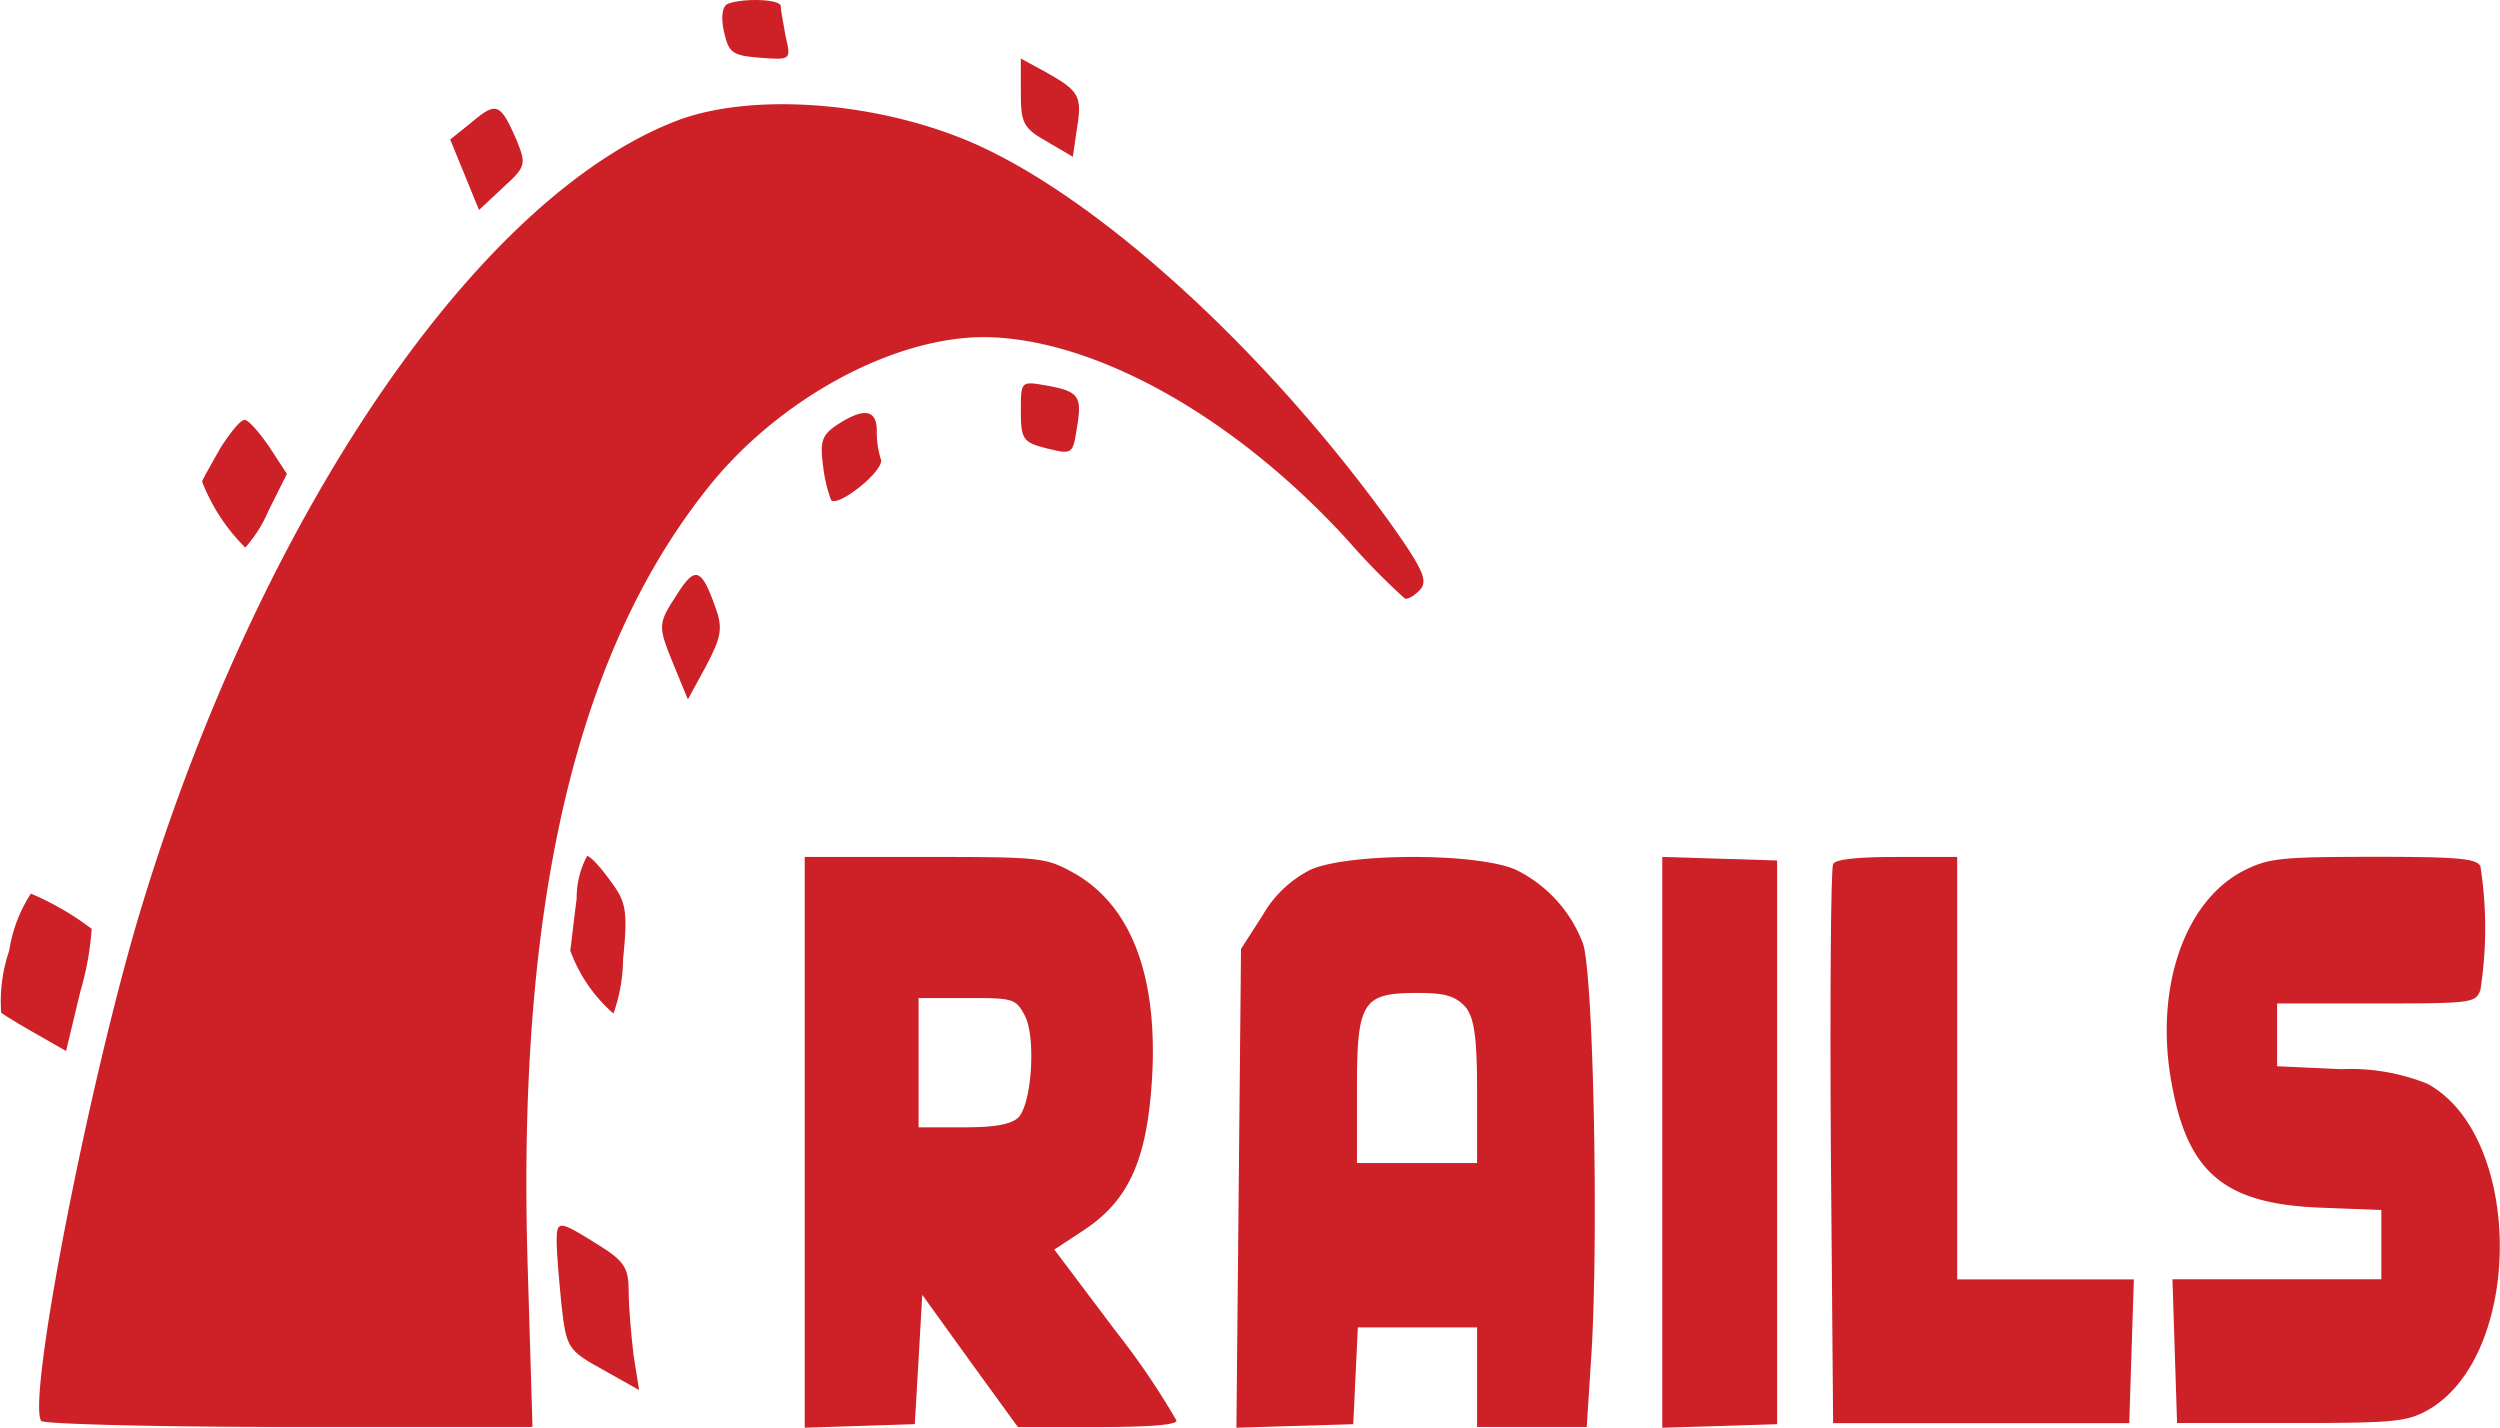 <svg id="ruby_rails" data-name="ruby/rails" xmlns="http://www.w3.org/2000/svg" width="108.605" height="62.019" viewBox="0 0 108.605 62.019">
  <path id="Path_17212" data-name="Path 17212" d="M37.126-99.113c-.243.1-.313.554-.174,1.205.209.945.382,1.042,1.565,1.14,1.356.1,1.356.1,1.113-.945-.1-.554-.209-1.14-.209-1.3C39.421-99.309,37.821-99.374,37.126-99.113Z" transform="translate(-5.504 99.277)" fill="#cd2027"/>
  <path id="Path_17213" data-name="Path 17213" d="M51.41-94.74c0,1.3.1,1.531,1.147,2.118l1.113.652.174-1.205c.243-1.433.1-1.661-1.356-2.476l-1.078-.586Z" transform="translate(-7.063 98.78)" fill="#cd2027"/>
  <path id="Path_17214" data-name="Path 17214" d="M24.614-93.075l-.973.782.626,1.531.626,1.531,1.043-.977c1.008-.912,1.008-1.01.591-2.052C25.831-93.857,25.657-93.955,24.614-93.075Z" transform="translate(-4.083 98.353)" fill="#cd2027"/>
  <path id="Path_17215" data-name="Path 17215" d="M31.507-93.21c-8.692,3.2-18.183,17.041-23.4,34.148-2.26,7.411-5.006,21.449-4.381,22.4.1.131,4.937.261,10.743.261h10.6l-.209-6.954C24.38-59,26.918-70,32.724-77.246c3.06-3.82,8-6.5,11.96-6.5,4.763.033,10.882,3.428,15.819,8.847a29.437,29.437,0,0,0,2.468,2.514c.139.033.417-.131.661-.392.348-.392.1-.914-1.286-2.873-5.6-7.77-13.142-14.56-18.67-16.748C39.643-93.993,34.636-94.32,31.507-93.21Z" transform="translate(-1.936 98.391)" fill="#cd2027"/>
  <path id="Path_17216" data-name="Path 17216" d="M51.41-78.207c0,1.238.1,1.368,1.147,1.629,1.078.261,1.113.261,1.286-.88.243-1.4.1-1.6-1.321-1.857C51.41-79.51,51.41-79.51,51.41-78.207Z" transform="translate(-7.063 96.062)" fill="#cd2027"/>
  <path id="Path_17217" data-name="Path 17217" d="M42.409-77.369c-.7.456-.765.749-.626,1.824a6.326,6.326,0,0,0,.348,1.466c.348.293,2.364-1.336,2.156-1.792a3.972,3.972,0,0,1-.174-1.238C44.113-78.02,43.556-78.118,42.409-77.369Z" transform="translate(-6.024 95.813)" fill="#cd2027"/>
  <path id="Path_17218" data-name="Path 17218" d="M12.366-76.3c-.382.684-.765,1.336-.8,1.466a8.235,8.235,0,0,0,1.877,2.867,5.882,5.882,0,0,0,1.008-1.6l.8-1.6-.765-1.173c-.452-.652-.9-1.173-1.078-1.173S12.784-76.951,12.366-76.3Z" transform="translate(-2.787 95.755)" fill="#cd2027"/>
  <path id="Path_17219" data-name="Path 17219" d="M34.621-68.667c-.869,1.336-.869,1.368-.139,3.16l.591,1.433.8-1.466c.661-1.271.73-1.629.382-2.574C35.664-69.774,35.386-69.872,34.621-68.667Z" transform="translate(-5.19 94.457)" fill="#cd2027"/>
  <path id="Path_17220" data-name="Path 17220" d="M40.894-50.711V-38.3l2.407-.077,2.374-.077.165-2.809L46-44.073l2.077,2.885,2.077,2.86h3.429c2.374,0,3.462-.1,3.462-.281a32.6,32.6,0,0,0-2.638-3.881l-2.67-3.549,1.319-.868c1.945-1.3,2.736-3.089,2.934-6.715.231-4.468-.989-7.506-3.561-8.86-1.088-.587-1.418-.613-6.33-.613H40.894ZM50.456-56.2c.495.945.3,3.881-.3,4.443-.33.281-.989.409-2.374.409H45.84v-5.617h2.11C49.961-56.967,50.06-56.941,50.456-56.2Z" transform="translate(-5.935 100.322)" fill="#cd2027"/>
  <path id="Path_17221" data-name="Path 17221" d="M65.12-62.608a5,5,0,0,0-2.086,1.988L62.1-59.168l-.1,10.4-.1,10.4,2.538-.076,2.538-.076.1-2.115.1-2.09h5.18V-38.4h4.763l.209-3.262c.313-5.276.07-16.617-.382-17.764a5.871,5.871,0,0,0-2.92-3.186C72.352-63.347,66.789-63.347,65.12-62.608ZM71.8-56.7c.417.433.556,1.274.556,3.7v3.135H67.137V-53.1c0-3.8.243-4.154,2.642-4.154C70.926-57.256,71.378-57.129,71.8-56.7Z" transform="translate(-8.188 100.39)" fill="#cd2027"/>
  <path id="Path_17222" data-name="Path 17222" d="M82.178-50.737v12.4l2.511-.077,2.479-.077V-62.98l-2.479-.077-2.511-.077Z" transform="translate(-9.966 100.361)" fill="#cd2027"/>
  <path id="Path_17223" data-name="Path 17223" d="M90.927-62.788c-.1.178-.139,5.709-.1,12.311l.1,11.979h12.864l.1-3.135.1-3.11H96.316V-63.094H93.709C91.936-63.094,91.032-62.992,90.927-62.788Z" transform="translate(-11.292 100.322)" fill="#cd2027"/>
  <path id="Path_17224" data-name="Path 17224" d="M110.589-62.534c-2.642,1.3-3.963,5.149-3.2,9.278.7,3.925,2.329,5.251,6.536,5.4l2.573.1v3.008h-9.074l.1,3.135.1,3.11h4.937c4.45,0,5.006-.051,5.91-.535,4.207-2.319,4.242-11.9.035-14.2a8.961,8.961,0,0,0-3.755-.637l-2.781-.127v-2.727h4.311c4.172,0,4.311-.025,4.52-.586a17.418,17.418,0,0,0,0-5.378c-.174-.331-.939-.408-4.659-.408C112.153-63.094,111.632-63.043,110.589-62.534Z" transform="translate(-13.048 100.322)" fill="#cd2027"/>
  <path id="Path_17225" data-name="Path 17225" d="M29.761-53.059c-.139,1.042-.243,2.052-.278,2.248a6.6,6.6,0,0,0,1.877,2.737,7.242,7.242,0,0,0,.417-2.346c.209-2.118.139-2.509-.556-3.421-.417-.586-.869-1.075-1.008-1.075A3.883,3.883,0,0,0,29.761-53.059Z" transform="translate(-4.71 92.103)" fill="#cd2027"/>
  <path id="Path_17226" data-name="Path 17226" d="M2.133-50.492a6.743,6.743,0,0,0-.348,2.7c.174.13.869.554,1.565.945l1.252.717.626-2.606a12.752,12.752,0,0,0,.487-2.7,12.14,12.14,0,0,0-2.642-1.531A6.281,6.281,0,0,0,2.133-50.492Z" transform="translate(-1.732 91.788)" fill="#cd2027"/>
  <path id="Path_17227" data-name="Path 17227" d="M28.821-35.038c0,.391.1,1.629.209,2.7.209,1.89.278,1.987,1.808,2.834l1.565.88-.243-1.531c-.1-.847-.209-2.085-.209-2.737,0-1.042-.174-1.336-1.391-2.085C28.89-36.016,28.821-36.016,28.821-35.038Z" transform="translate(-4.639 89.011)" fill="#cd2027"/>
</svg>
